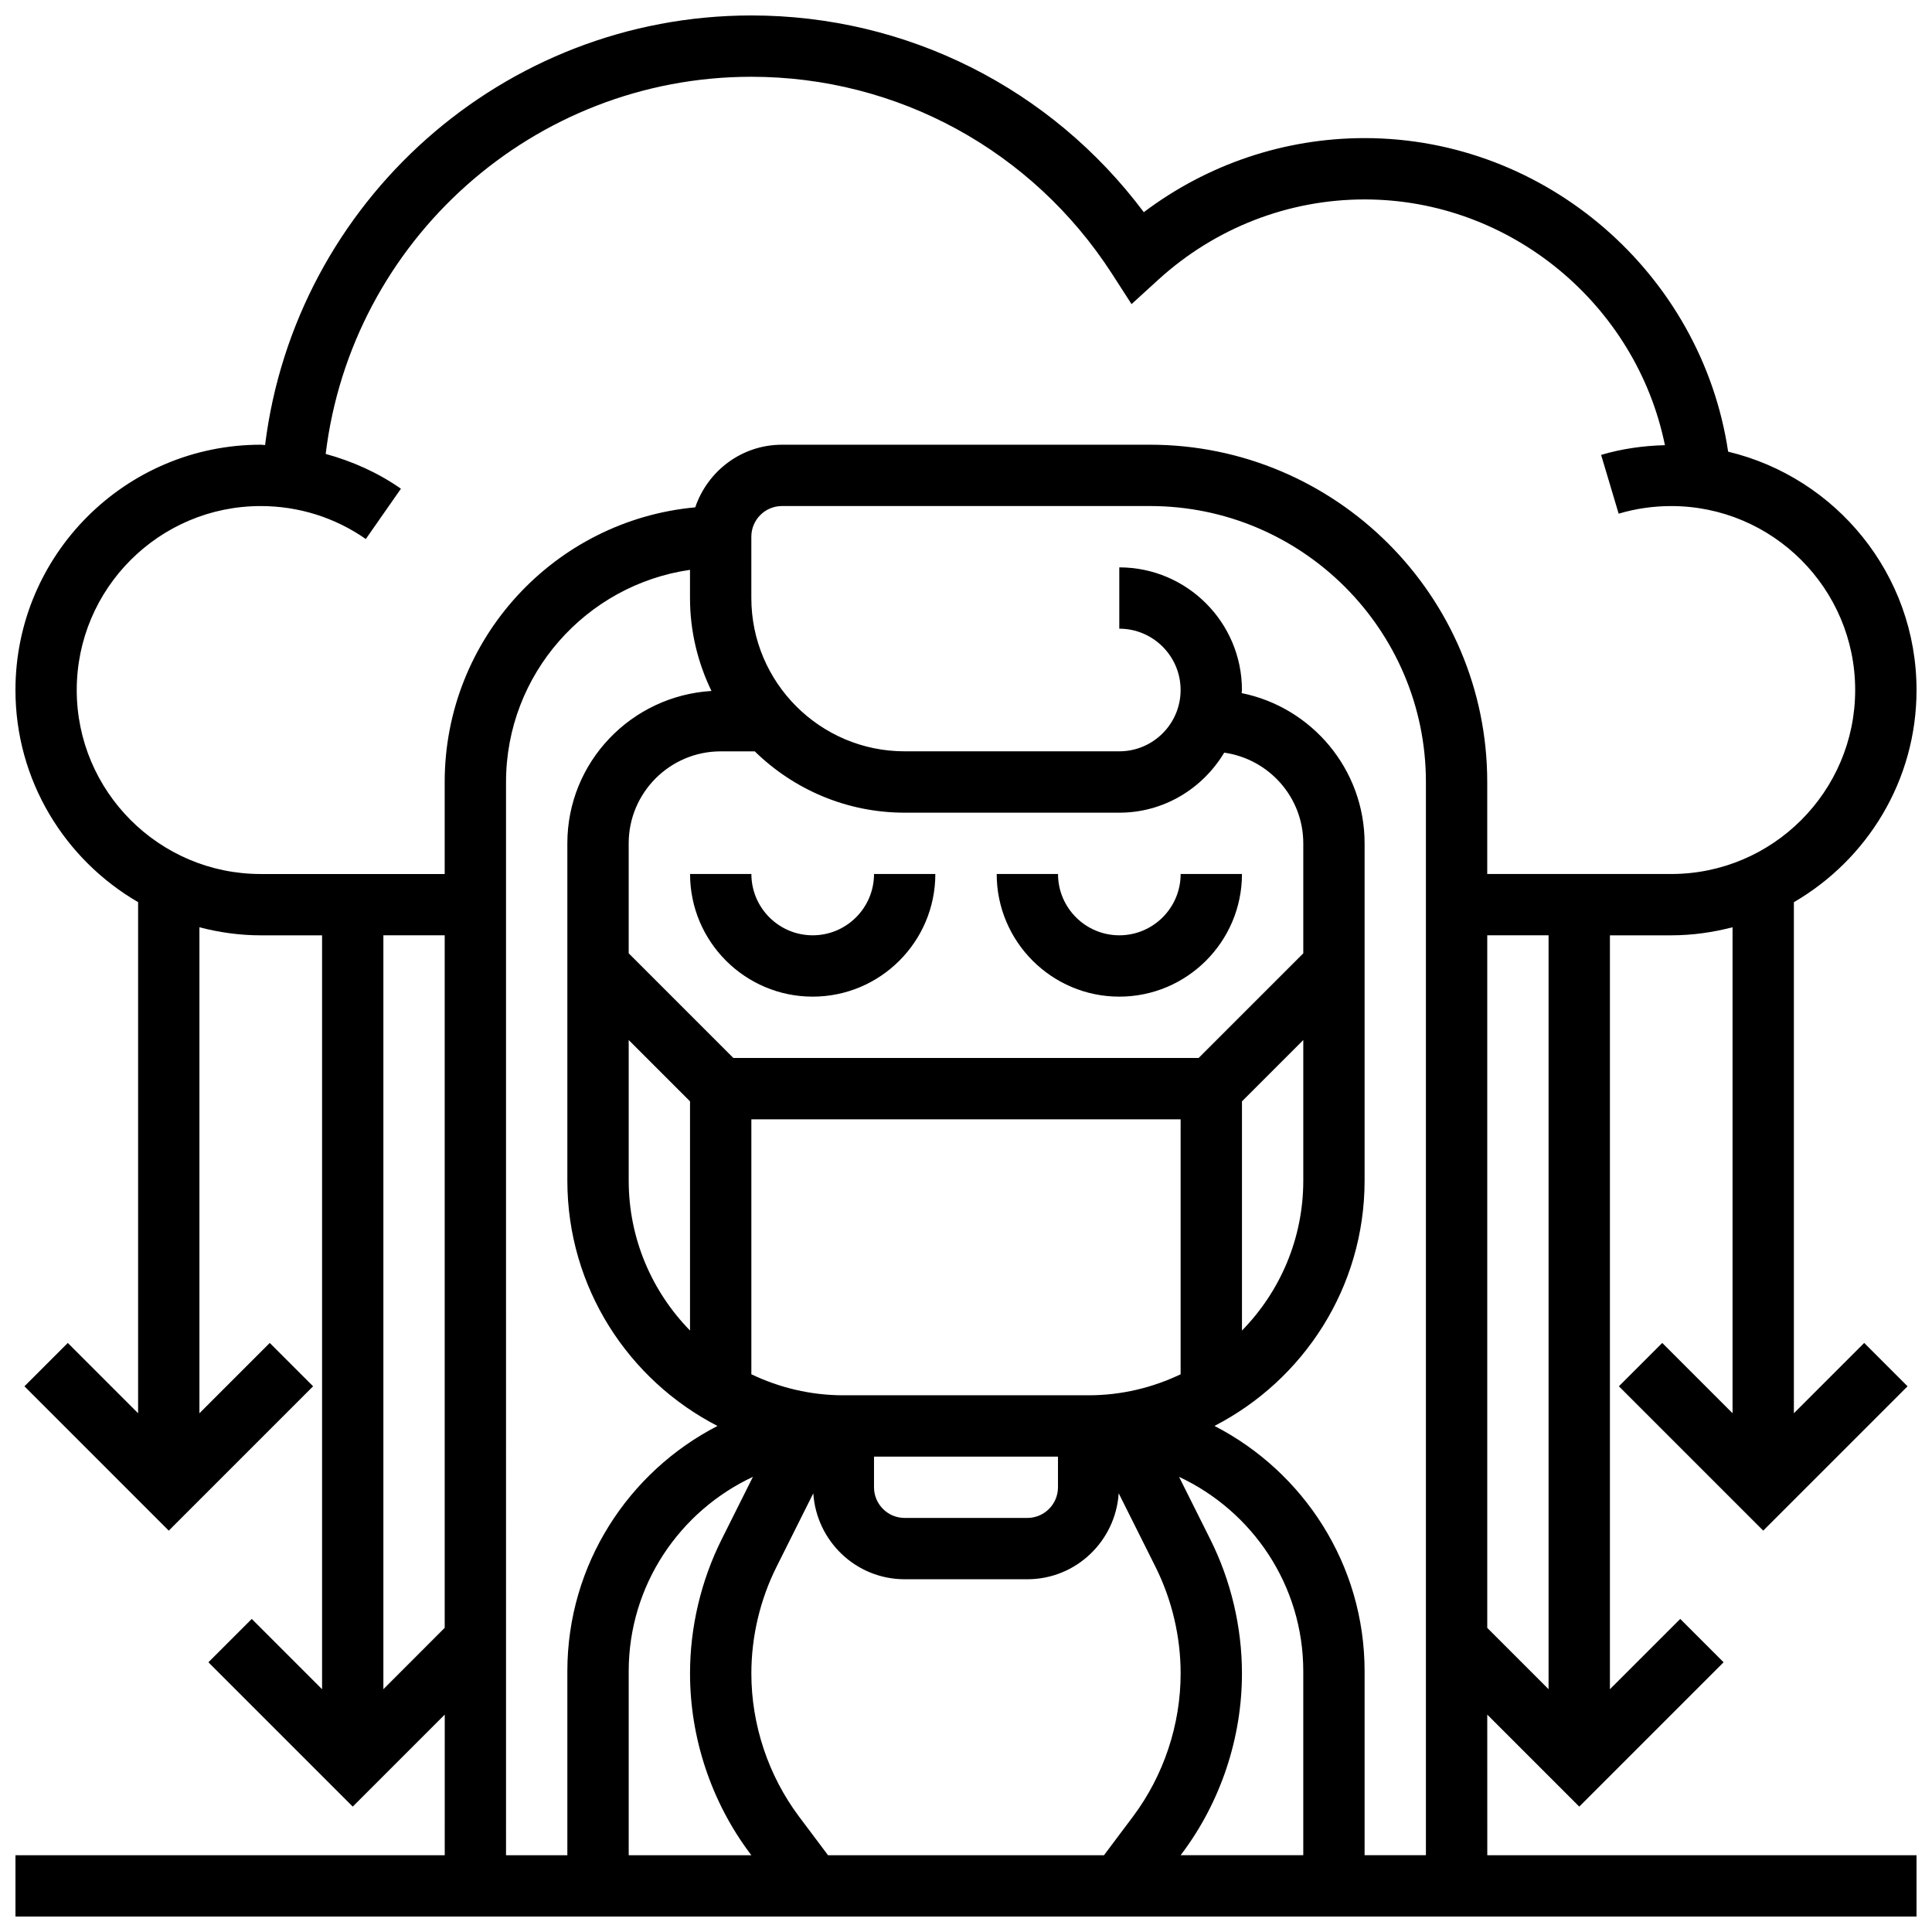 <?xml version="1.0" encoding="UTF-8"?>
<!-- Uploaded to: ICON Repo, www.iconrepo.com, Generator: ICON Repo Mixer Tools -->
<svg width="800px" height="800px" version="1.1" viewBox="144 144 512 512" xmlns="http://www.w3.org/2000/svg">
 <defs>
  <clipPath id="a">
   <path d="m148.09 148.09h503.81v503.81h-503.81z"/>
  </clipPath>
 </defs>
 <path d="m359.37 408.12c17.926 0 32.504-14.578 32.504-32.504h-16.25c0 8.965-7.289 16.25-16.25 16.25-8.965 0-16.25-7.289-16.25-16.25h-16.25c-0.008 17.926 14.57 32.504 32.496 32.504z"/>
 <path d="m440.63 408.12c17.926 0 32.504-14.578 32.504-32.504h-16.25c0 8.965-7.289 16.25-16.25 16.25-8.965 0-16.25-7.289-16.25-16.25h-16.25c-0.008 17.926 14.57 32.504 32.496 32.504z"/>
 <g clip-path="url(#a)">
  <path d="m538.14 598.39 24.379 24.379 38.25-38.25-11.488-11.488-18.637 18.629v-199.79h16.25c5.625 0 11.043-0.789 16.25-2.137v128.79l-18.633-18.633-11.488 11.488 38.25 38.25 38.25-38.25-11.488-11.488-18.637 18.633v-135.44c19.398-11.262 32.504-32.211 32.504-56.215 0-30.645-21.34-56.336-49.926-63.172-7.027-47.059-48.145-83.098-96.34-83.098-21.191 0-41.652 6.914-58.516 19.633-24.539-32.812-62.781-52.137-104-52.137-65.844 0-120.86 49.398-128.87 113.85-0.391-0.008-0.762-0.09-1.145-0.09-35.844 0-65.008 29.164-65.008 65.008 0 23.996 13.105 44.953 32.504 56.215v135.45l-18.633-18.633-11.488 11.488 38.246 38.25 38.25-38.25-11.488-11.488-18.637 18.633v-128.79c5.211 1.352 10.629 2.137 16.254 2.137h16.25v199.79l-18.633-18.633-11.488 11.488 38.25 38.25 24.379-24.379-0.004 37.27h-113.76v16.25h503.81v-16.25h-113.76zm-194.12-255.27c10.262 10.035 24.281 16.25 39.727 16.25h56.883c11.84 0 22.109-6.426 27.801-15.91 11.812 1.684 20.953 11.766 20.953 24.039v29.141l-27.742 27.738h-123.29l-27.742-27.742v-29.137c0-13.441 10.938-24.379 24.379-24.379zm31.602 186.9h48.754v8.125c0 4.477-3.641 8.125-8.125 8.125h-32.504c-4.484 0-8.125-3.648-8.125-8.125zm97.512-94.148 16.25-16.25v37.262c0 15.457-6.215 29.473-16.25 39.727zm-162.52-16.254 16.25 16.25v60.742c-10.035-10.262-16.25-24.281-16.25-39.727zm32.504 88.582v-67.566h113.76v67.566c-7.402 3.527-15.648 5.566-24.375 5.566h-65.008c-8.73 0-16.977-2.039-24.379-5.566zm-0.359 126.98 0.359 0.473h-32.504v-48.754c0-22.801 13.512-42.449 32.918-51.52l-8.281 16.562c-5.484 10.984-8.387 23.277-8.387 35.547 0 17.082 5.641 34.023 15.895 47.691zm13.004-9.75c-8.152-10.875-12.645-24.348-12.645-37.941 0-9.766 2.309-19.543 6.672-28.27l9.742-19.477c0.836 12.684 11.32 22.777 24.215 22.777h32.504c12.895 0 23.379-10.094 24.215-22.785l9.742 19.477c4.367 8.734 6.672 18.512 6.672 28.277 0 13.594-4.492 27.066-12.645 37.941l-7.668 10.223h-73.133zm108.98-73.484-8.281-16.562c19.406 9.062 32.918 28.711 32.918 51.512v48.754h-32.504l0.359-0.473c10.254-13.664 15.895-30.605 15.895-47.688 0-12.27-2.902-24.562-8.387-35.543zm1.105-30.059c23.59-12.148 39.785-36.703 39.785-65.008v-89.383c0-19.648-14.027-36.07-32.586-39.816 0.008-0.277 0.082-0.539 0.082-0.816 0-17.926-14.578-32.504-32.504-32.504v16.25c8.965 0 16.25 7.289 16.25 16.25 0 8.965-7.289 16.25-16.25 16.25h-56.883c-22.402 0-40.629-18.227-40.629-40.629v-16.25c0-4.477 3.641-8.125 8.125-8.125h97.512c40.328 0 73.133 32.812 73.133 73.133v284.41h-16.25v-48.754c0-28.301-16.195-52.859-39.785-65.008zm88.539 69.77-16.25-16.25v-183.54h16.25zm-390.05-264.79c0-26.891 21.867-48.754 48.754-48.754 10.027 0 19.664 3.023 27.855 8.734l9.305-13.336c-6.117-4.266-12.871-7.273-19.941-9.215 6.863-56.547 55.074-99.949 112.8-99.949 38.738 0 74.449 19.504 95.562 52.176l5.199 8.07 7.094-6.469c15.051-13.715 34.461-21.273 54.664-21.273 38.746 0 72.027 27.953 79.594 65.129-5.754 0.145-11.441 0.949-16.91 2.574l4.648 15.578c4.492-1.344 9.172-2.019 13.926-2.019 26.891 0 48.754 21.867 48.754 48.754 0 26.891-21.867 48.754-48.754 48.754h-48.754v-24.379c0-49.285-40.102-89.387-89.387-89.387l-97.512 0.004c-10.703 0-19.723 6.981-22.988 16.594-37.176 3.414-66.398 34.738-66.398 72.793v24.379h-48.754c-26.891 0-48.758-21.867-48.758-48.758zm81.262 264.79v-199.79h16.25v183.53zm32.504-240.41c0-28.594 21.242-52.266 48.754-56.23v7.477c0 8.824 2.082 17.16 5.688 24.621-21.246 1.293-38.191 18.82-38.191 40.387v89.387c0 28.301 16.195 52.859 39.785 65.008-23.59 12.145-39.785 36.703-39.785 65.004v48.754h-16.25z"/>
 </g>
</svg>